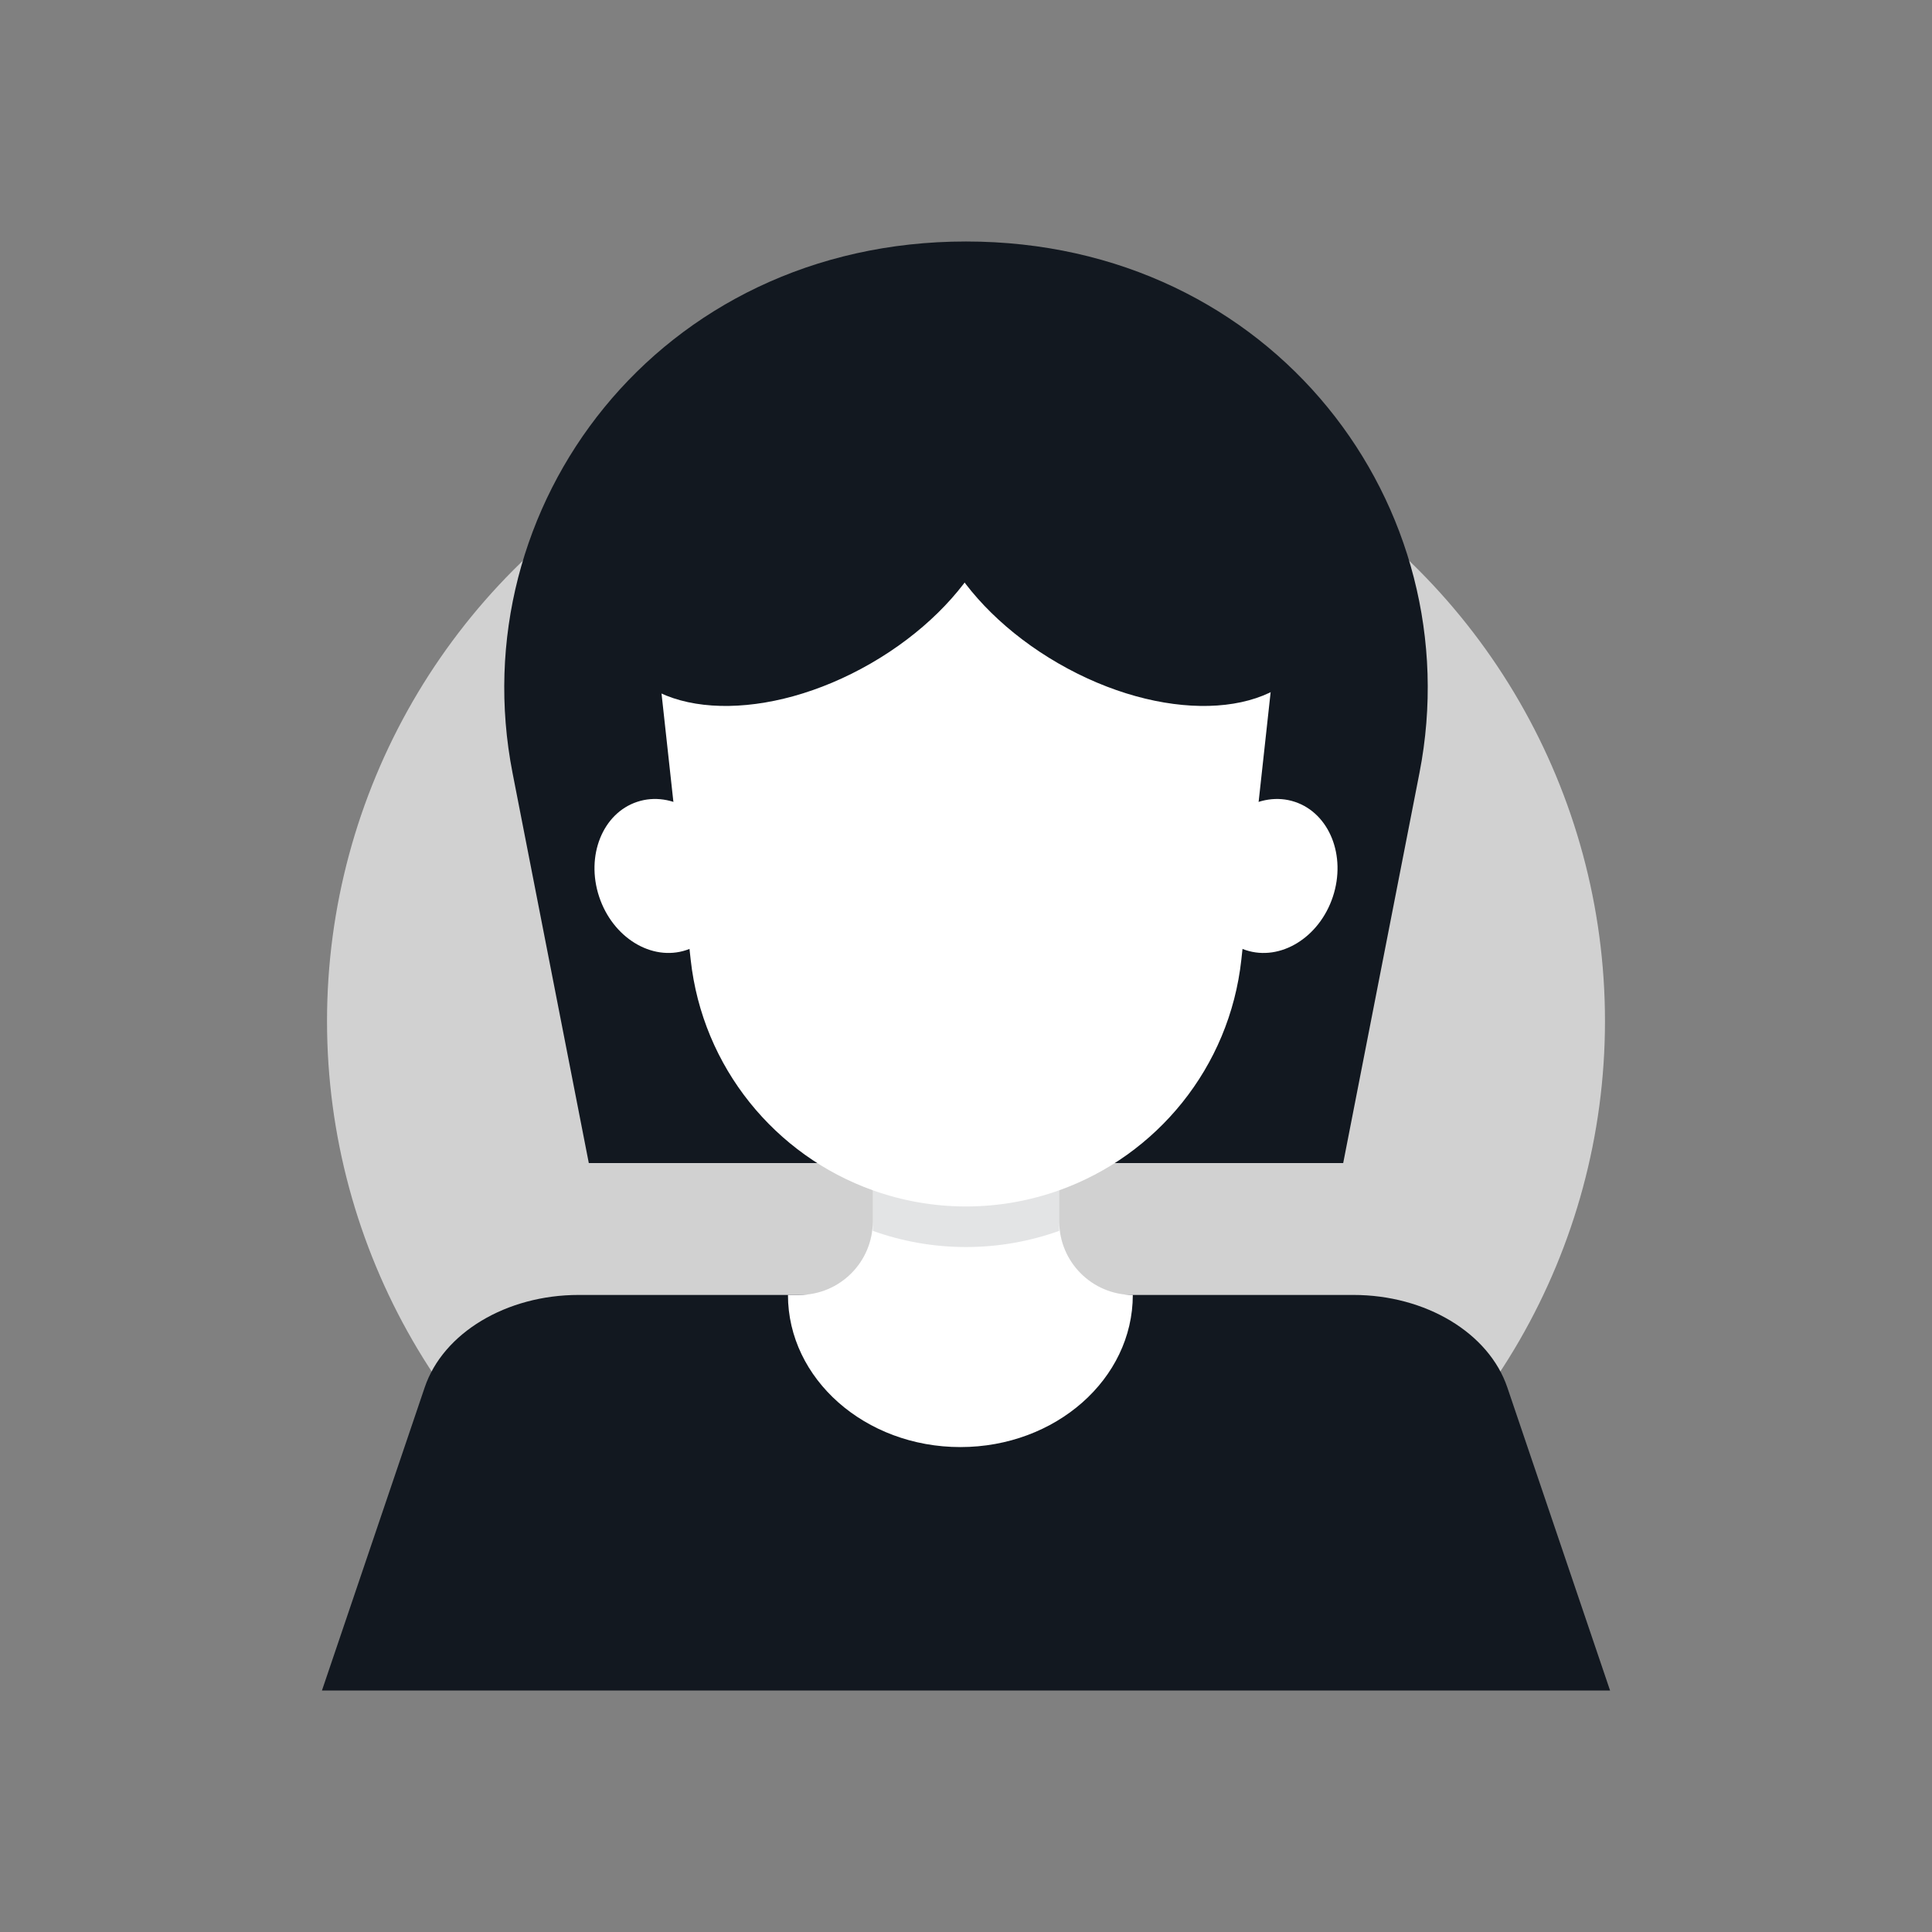 <?xml version="1.0" encoding="UTF-8"?>
<svg id="uuid-62bf943f-db4a-451e-89bb-ed10b0eb56fb" data-name="图层 1" xmlns="http://www.w3.org/2000/svg" viewBox="0 0 200 200">
  <rect x="0" y="0" width="200" height="200" fill="#808080" stroke="none"/>
  <defs>
    <style>
      .uuid-b5dc1e0c-1ba0-4dae-8122-1330870e03fc {
        opacity: .12;
      }

      .uuid-7736cbc3-53d3-4f48-87fa-c93fccb8d498 {
        fill: #fff;
      }

      .uuid-8172cb5a-f484-45f9-95d1-d9f3a6724129 {
        fill: #d1d1d1;
      }

      .uuid-26b841e6-5fbf-4c66-b8ca-60ac8b764eae {
        fill: #121820;
      }
    </style>
  </defs>
  <circle class="uuid-8172cb5a-f484-45f9-95d1-d9f3a6724129" cx="100" cy="105.703" r="66.147"/>
  <g>
    <path class="uuid-26b841e6-5fbf-4c66-b8ca-60ac8b764eae" d="M139.048,120.402H60.953l-7.894-40.382c-5.388-27.56,15.076-55.021,46.941-55.021h0c31.865,0,52.329,27.461,46.941,55.021l-7.894,40.382Z"/>
    <path class="uuid-26b841e6-5fbf-4c66-b8ca-60ac8b764eae" d="M166.672,175H33.328l10.638-31.381c1.911-5.639,8.452-9.567,15.93-9.567h80.209c7.478,0,14.018,3.928,15.93,9.567l10.638,31.381Z"/>
    <path class="uuid-7736cbc3-53d3-4f48-87fa-c93fccb8d498" d="M66.775,56.216l4.723,43.126c1.225,11.184,8.777,20.274,18.853,23.877v3.216c0,4.207-3.41,7.617-7.617,7.617h-1.165c0,8.698,7.991,15.749,17.849,15.749s17.849-7.051,17.849-15.749h0c-4.207,0-7.617-3.41-7.617-7.617v-3.216c10.076-3.603,17.629-12.693,18.853-23.877l4.723-43.126H66.775Z"/>
    <g>
      <ellipse class="uuid-26b841e6-5fbf-4c66-b8ca-60ac8b764eae" cx="83.366" cy="56.91" rx="22.196" ry="13.581" transform="translate(-17.286 49.307) rotate(-30)"/>
      <ellipse class="uuid-26b841e6-5fbf-4c66-b8ca-60ac8b764eae" cx="116.35" cy="56.91" rx="13.581" ry="22.196" transform="translate(8.889 129.217) rotate(-60)"/>
    </g>
    <g>
      <ellipse class="uuid-7736cbc3-53d3-4f48-87fa-c93fccb8d498" cx="68.501" cy="90.68" rx="6.825" ry="8.084" transform="translate(-25.003 26.088) rotate(-18.296)"/>
      <ellipse class="uuid-7736cbc3-53d3-4f48-87fa-c93fccb8d498" cx="131.499" cy="90.68" rx="8.084" ry="6.825" transform="translate(4.123 187.065) rotate(-71.704)"/>
    </g>
    <g class="uuid-b5dc1e0c-1ba0-4dae-8122-1330870e03fc">
      <path class="uuid-26b841e6-5fbf-4c66-b8ca-60ac8b764eae" d="M100,124.893h0c-3.377,0-6.625-.593-9.649-1.675v4.2c3.024,1.081,6.273,1.675,9.649,1.675h0c3.377,0,6.625-.593,9.649-1.675v-4.2c-3.024,1.081-6.273,1.675-9.649,1.675Z"/>
    </g>
  </g>
</svg>